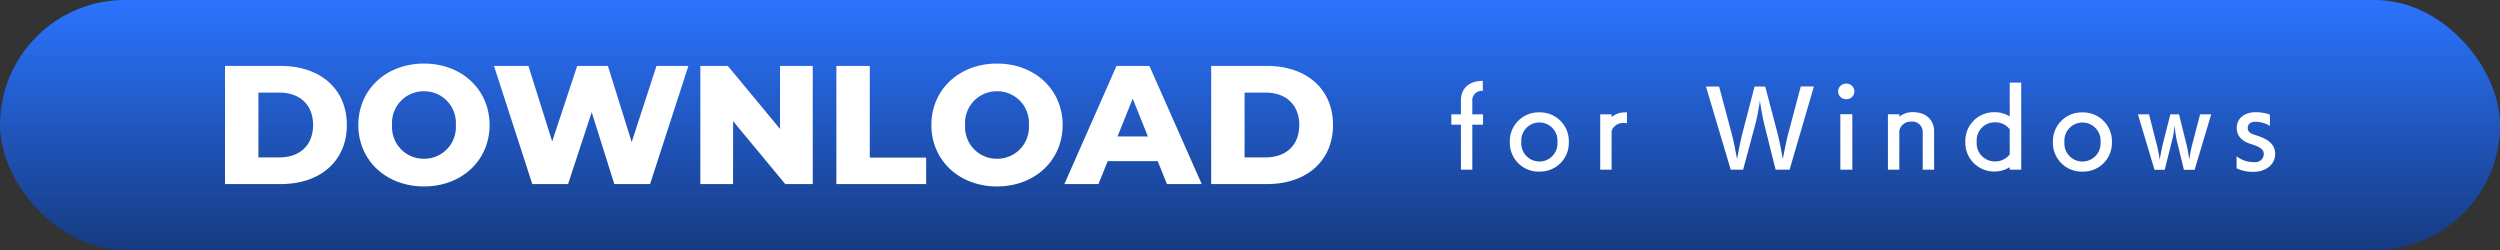 <svg xmlns="http://www.w3.org/2000/svg" xmlns:xlink="http://www.w3.org/1999/xlink" width="400" height="40" viewBox="0 0 400 40">
  <rect x="0" y="0" width="400" height="40" fill="#333333" stroke="none"/>
  <defs>
    <linearGradient id="linear-gradient" x1="0.5" x2="0.5" y2="1" gradientUnits="objectBoundingBox">
      <stop offset="0" stop-color="#2b74ff"/>
      <stop offset="1" stop-color="#163a80"/>
    </linearGradient>
  </defs>
  <g id="グループ_866" data-name="グループ 866" transform="translate(3052 -3508)">
    <rect id="長方形_25" data-name="長方形 25" width="400" height="40" rx="20" transform="translate(-3052 3508)" fill="url(#linear-gradient)"/>
    <g id="グループ_865" data-name="グループ 865" transform="translate(0.017)">
      <path id="パス_5210" data-name="パス 5210" d="M-62.584.7V-6.5h1.712V-8.16h-1.712v-2.048a1.515,1.515,0,0,1,1.632-1.7h.048v-1.6h-.048c-1.92,0-3.456.992-3.456,3.168V-8.16h-1.536V-6.5h1.536V.7Zm10.72.3a4.586,4.586,0,0,0,4.72-4.736,4.6,4.6,0,0,0-4.72-4.736,4.6,4.6,0,0,0-4.72,4.736A4.6,4.6,0,0,0-51.864,1.008Zm0-1.616a2.892,2.892,0,0,1-2.88-3.12,2.9,2.9,0,0,1,2.88-3.12,2.9,2.9,0,0,1,2.9,3.12A2.9,2.9,0,0,1-51.864-.608ZM-40.3.7V-5.5A1.9,1.9,0,0,1-38.5-6.768a4.291,4.291,0,0,1,.656.032V-8.48h-.1c-.128,0-.256.016-.384.016a3.206,3.206,0,0,0-1.968.752V-8.16H-42.12V.7Zm28.48,0,3.888-13.312h-2.1L-12.04-5.056c-.3,1.152-.624,2.832-.864,4.032-.224-1.264-.592-3.1-.832-4.048l-1.984-7.536h-1.7l-1.968,7.552c-.336,1.3-.656,3.12-.832,4.048-.224-1.1-.5-2.672-.864-4.048L-23.1-12.608h-2.1L-21.24.7h1.984l1.984-7.376c.272-1.024.608-2.96.7-3.648.112.7.416,2.592.656,3.584L-14.056.7ZM-1.784.7v-8.88H-3.7V.7Zm.336-12.512a1.284,1.284,0,0,0-1.3-1.264,1.288,1.288,0,0,0-1.312,1.264,1.272,1.272,0,0,0,1.312,1.232A1.268,1.268,0,0,0-1.448-11.808ZM11.3.7V-5.5c0-1.472-.992-3.008-3.44-3.008a3.477,3.477,0,0,0-2.128.72v-.384H3.912V.7H5.736V-5.552a1.865,1.865,0,0,1,1.936-1.44A1.656,1.656,0,0,1,9.48-5.28V.7ZM25.24.7V-13.232H23.4v5.408A4.616,4.616,0,0,0,21-8.5,4.592,4.592,0,0,0,16.3-3.76,4.6,4.6,0,0,0,21,.992,4.627,4.627,0,0,0,23.4.3V.7ZM23.4-1.744A2.913,2.913,0,0,1,21-.624,2.9,2.9,0,0,1,18.12-3.76,2.883,2.883,0,0,1,21-6.88a2.869,2.869,0,0,1,2.4,1.12ZM35.032,1.008a4.586,4.586,0,0,0,4.72-4.736,4.6,4.6,0,0,0-4.72-4.736,4.6,4.6,0,0,0-4.72,4.736A4.6,4.6,0,0,0,35.032,1.008Zm0-1.616a2.892,2.892,0,0,1-2.88-3.12,2.9,2.9,0,0,1,2.88-3.12,2.9,2.9,0,0,1,2.9,3.12A2.9,2.9,0,0,1,35.032-.608ZM52.984.72,55.64-8.16H53.864L52.536-3.088a18.857,18.857,0,0,0-.4,2.192c-.128-.912-.3-1.824-.384-2.16l-1.264-5.1H49.1L47.832-3.136c-.08.336-.32,1.52-.432,2.272a20.5,20.5,0,0,0-.432-2.288L45.688-8.16H43.912L46.568.72H48.2l1.2-4.784a12.425,12.425,0,0,0,.368-2.416,23.389,23.389,0,0,0,.336,2.4L51.272.72ZM59.7.48a6.034,6.034,0,0,0,2.784.56c1.808,0,3.392-1.12,3.392-2.848,0-2.016-1.984-2.656-3.312-3.072C61.7-5.152,61.48-5.52,61.48-6s.352-.976,1.28-.976a4.574,4.574,0,0,1,2.272.672V-8.112A6.953,6.953,0,0,0,62.776-8.5c-1.952,0-3.056,1.12-3.056,2.512,0,1.216.736,2.112,2.3,2.592,1.344.416,2.032.816,2.032,1.584a1.331,1.331,0,0,1-1.472,1.3,4.365,4.365,0,0,1-2.88-.944Z" transform="translate(-2753.862 3534.45)" fill="#fff"/>
      <path id="パス_5211" data-name="パス 5211" d="M-88.155,0h8.937c6.264,0,10.557-3.645,10.557-9.45s-4.293-9.45-10.557-9.45h-8.937Zm5.346-4.266V-14.634h3.375c3.213,0,5.373,1.917,5.373,5.184s-2.16,5.184-5.373,5.184ZM-56.322.378c6.048,0,10.5-4.158,10.5-9.828s-4.455-9.828-10.5-9.828-10.5,4.158-10.5,9.828S-62.37.378-56.322.378Zm0-4.428a5.061,5.061,0,0,1-5.1-5.4,5.061,5.061,0,0,1,5.1-5.4,5.061,5.061,0,0,1,5.1,5.4A5.061,5.061,0,0,1-56.322-4.05ZM-19.116-18.9-23.085-6.723-26.892-18.9h-4.914l-4,12.069L-39.609-18.9h-5.508L-38.988,0h5.724l3.78-11.5L-25.866,0h5.724l6.129-18.9Zm19.764,0V-8.829L-7.7-18.9h-4.4V0h5.238V-10.071L1.485,0h4.4V-18.9ZM9.666,0H24.03V-4.239H15.012V-18.9H9.666Zm25.7.378c6.048,0,10.5-4.158,10.5-9.828s-4.455-9.828-10.5-9.828-10.5,4.158-10.5,9.828S29.322.378,35.37.378Zm0-4.428a5.061,5.061,0,0,1-5.1-5.4,5.061,5.061,0,0,1,5.1-5.4,5.061,5.061,0,0,1,5.1,5.4A5.061,5.061,0,0,1,35.37-4.05ZM62.559,0h5.562l-8.37-18.9H54.486L46.143,0H51.6l1.485-3.672h7.992ZM54.648-7.614l2.43-6.048,2.43,6.048ZM69.633,0H78.57c6.264,0,10.557-3.645,10.557-9.45S84.834-18.9,78.57-18.9H69.633Zm5.346-4.266V-14.634h3.375c3.213,0,5.373,1.917,5.373,5.184s-2.16,5.184-5.373,5.184Z" transform="translate(-2927.862 3537.45)" fill="#fff"/>
    </g>
  </g>
</svg>
